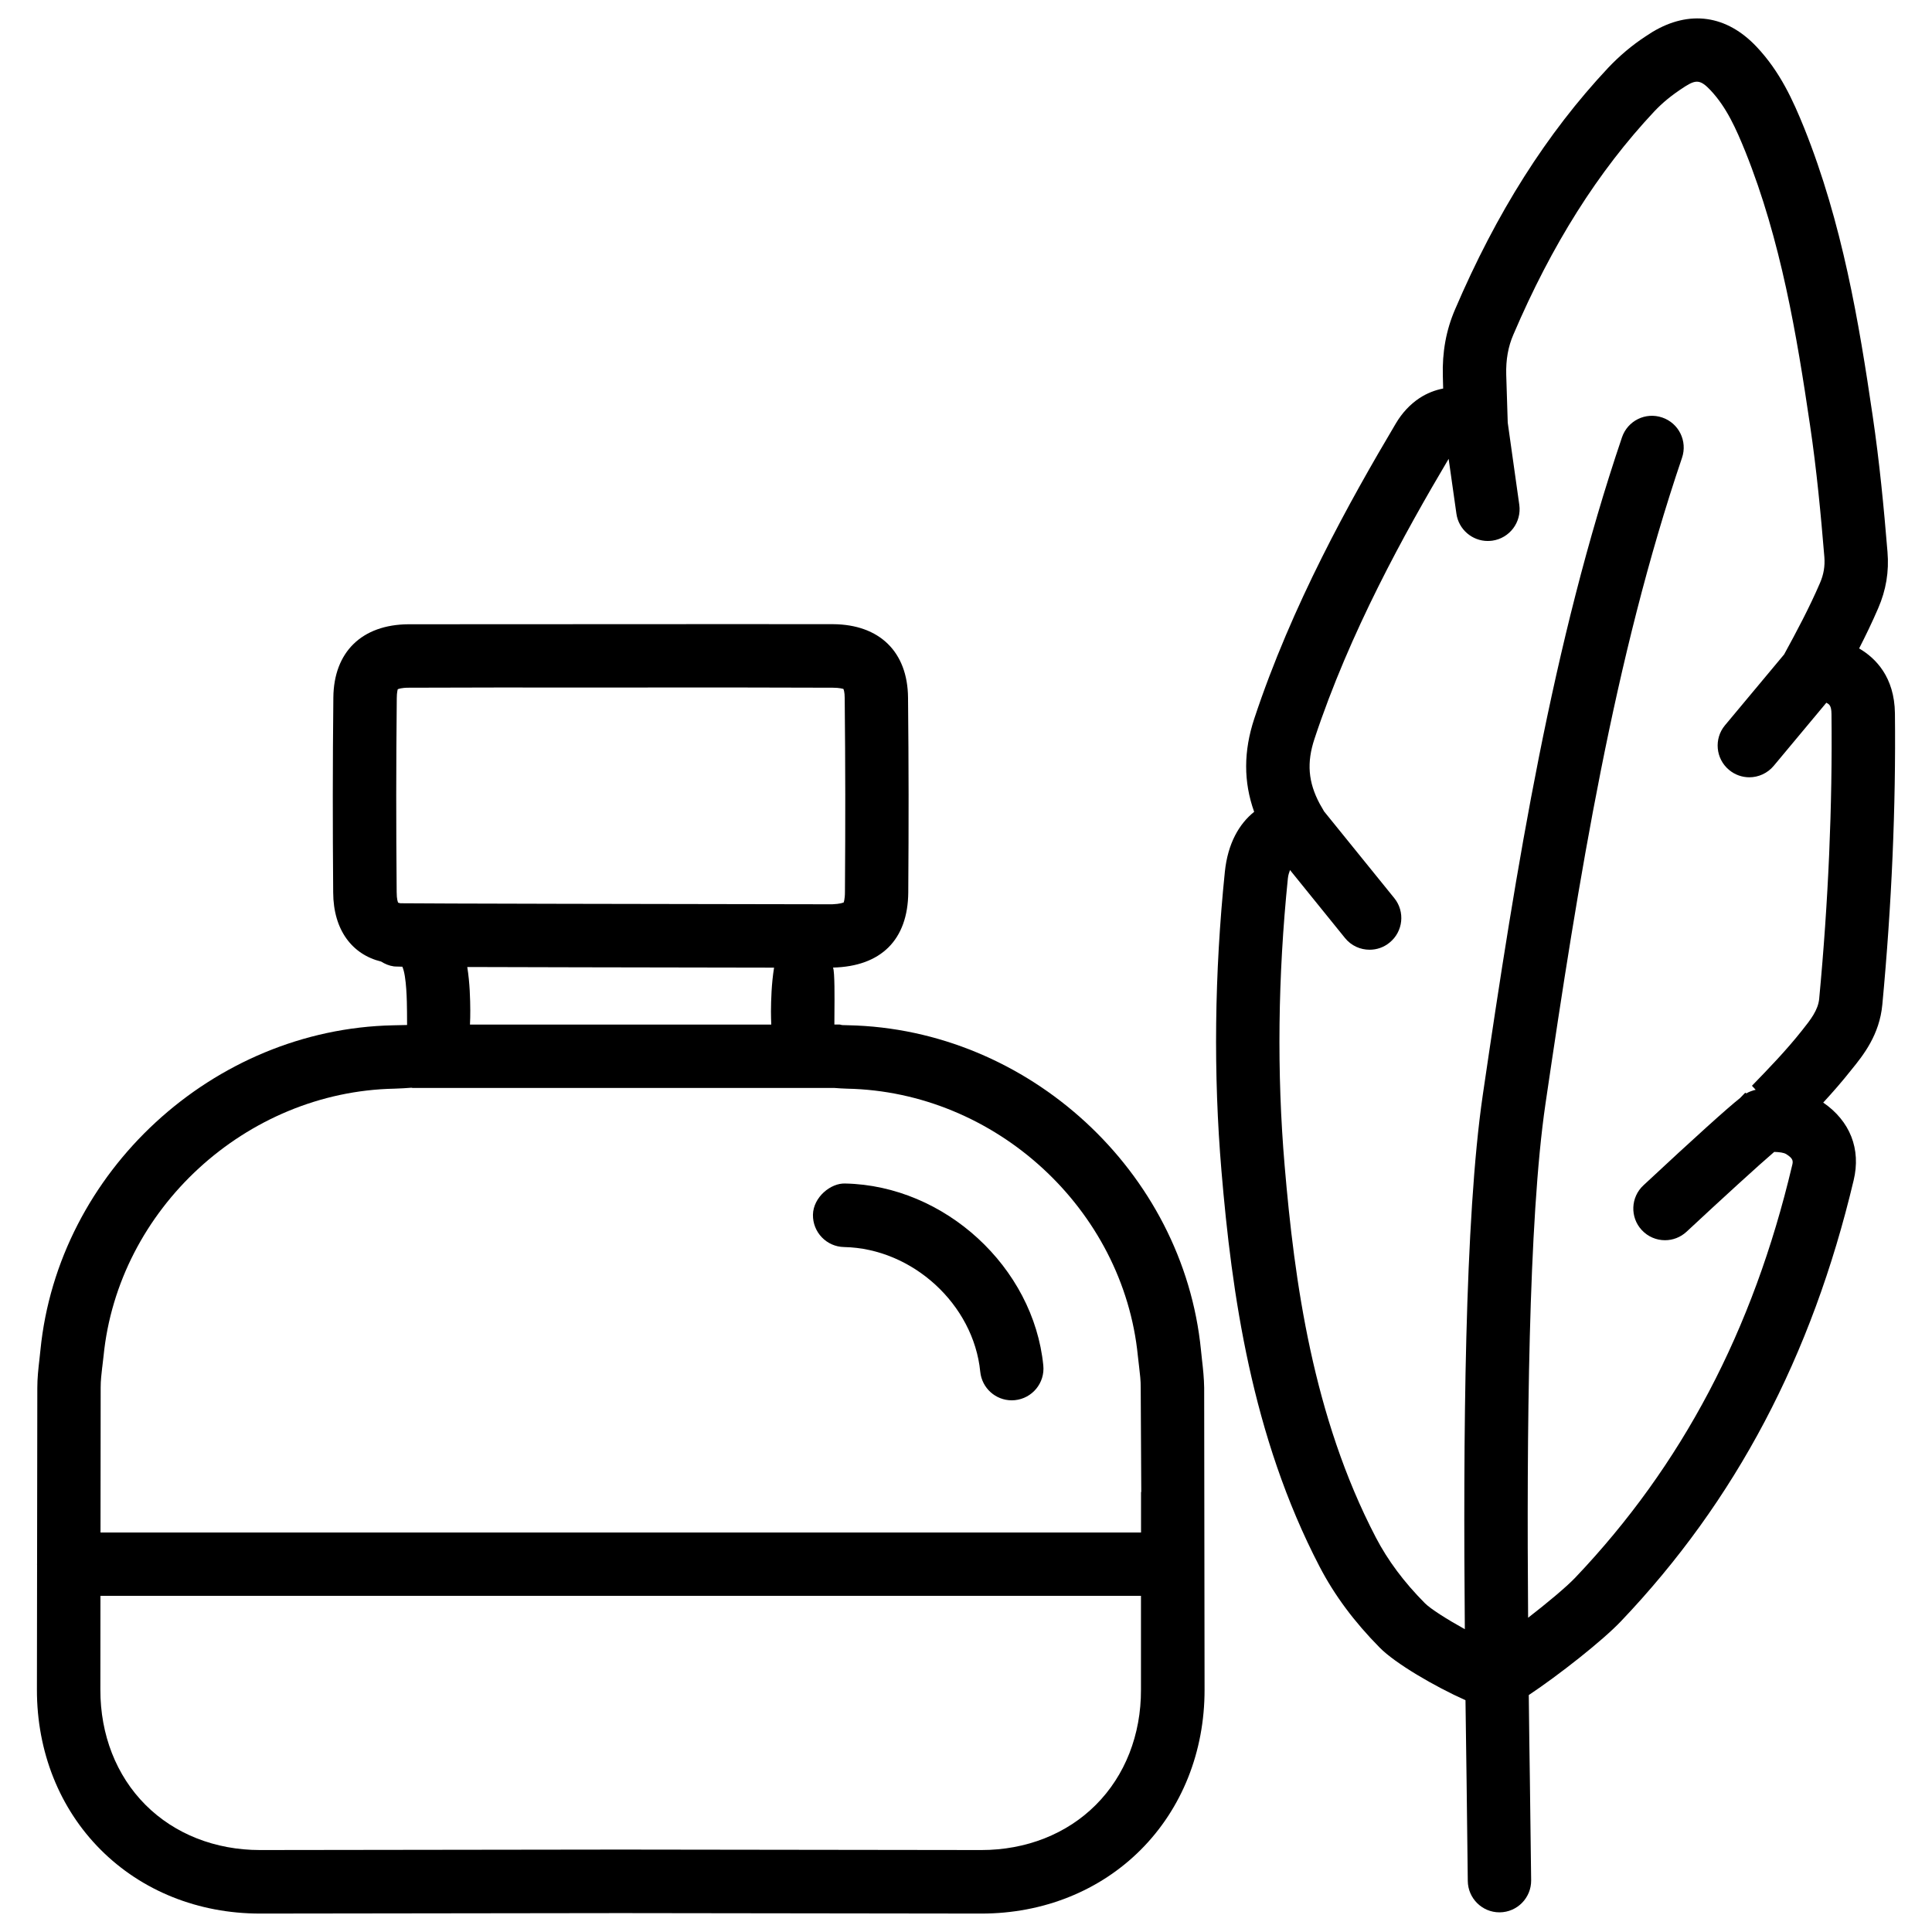 <?xml version="1.0" encoding="UTF-8"?>
<!-- Uploaded to: ICON Repo, www.iconrepo.com, Generator: ICON Repo Mixer Tools -->
<svg width="800px" height="800px" version="1.1" viewBox="144 144 512 512" xmlns="http://www.w3.org/2000/svg">
 <defs>
  <clipPath id="b">
   <path d="m153 309h311v342.9h-311z"/>
  </clipPath>
  <clipPath id="a">
   <path d="m466 148.09h181v502.91h-181z"/>
  </clipPath>
 </defs>
 <g clip-path="url(#b)">
  <path d="m462.54 504.35-0.273-2.582c-4.68-47.297-45.742-85.082-93.477-86.066-0.523 0-1.051-0.02-1.594-0.043-0.25-0.02-0.484-0.148-0.734-0.148h-1.344c0-1.113 0-2.394 0.02-3.695 0.02-2.832 0.105-10.348-0.379-11.398 12.762-0.316 19.836-7.391 19.941-19.902 0.125-18.684 0.125-33-0.062-51.641-0.105-12.113-7.535-19.375-19.859-19.461l-26.406-0.016-86.133 0.039c-12.344 0.086-19.793 7.348-19.898 19.441-0.188 18.684-0.188 33-0.043 51.641 0.043 10.055 5.121 16.457 12.699 18.305 1.008 0.629 2.121 1.113 3.379 1.281 0.168 0.02 0.355 0.043 2.246 0.082 1.133 2.457 1.219 9.34 1.238 12.027 0.02 1.156 0.02 2.352 0.02 3.422-1.133 0.043-2.457 0.062-3.695 0.082-47.734 0.988-88.797 38.773-93.477 86.109l-0.273 2.539c-0.293 2.477-0.547 4.953-0.547 7.41l-0.062 46.664c0 0.043-0.02 0.062-0.02 0.105s0.02 0.062 0.02 0.105l-0.043 33.125c-0.02 16.438 5.984 31.508 16.898 42.426 10.895 10.914 25.883 16.918 42.234 16.918l95.598-0.125 95.578 0.125c16.332 0 31.34-6.004 42.234-16.918 10.914-10.938 16.918-25.988 16.898-42.426l-0.105-79.98c-0.035-2.473-0.285-4.969-0.578-7.445zm-213.39-175.33c0-1.637 0.273-2.289 0.25-2.352 0.168-0.082 0.945-0.418 2.938-0.418l26.262-0.062 8.797 0.02 51.012-0.02 26.281 0.062c1.91 0 2.688 0.316 2.812 0.316 0.082 0.148 0.355 0.82 0.355 2.477 0.188 18.578 0.188 32.812 0.062 51.367 0 1.953-0.336 2.688-0.316 2.731-0.148 0.082-0.965 0.418-3.066 0.504-43.832-0.062-109.62-0.188-114.43-0.273-0.273-0.062-0.547-0.148-0.586-0.148-0.082-0.148-0.398-0.859-0.398-2.832-0.16-18.559-0.16-32.812 0.027-51.371zm99.984 71.414c-0.691 4.324-0.797 8.605-0.82 11.609 0 1.281 0.043 2.352 0.082 3.484h-79.848c0.043-1.219 0.105-2.394 0.082-3.777-0.02-2.898-0.105-7.16-0.797-11.484 14.043 0.043 38.582 0.105 81.301 0.168zm-178.03 105.84 0.336-2.875c3.84-38.941 37.703-70.113 77.082-70.891 1.66-0.043 3.106-0.148 4.512-0.25 0.105 0 0.211 0.062 0.336 0.062h111.78c1.09 0.062 2.098 0.168 3.316 0.188 39.383 0.777 73.242 31.93 77.082 70.848l0.336 2.918c0.211 1.805 0.441 3.609 0.418 5.481l0.148 27.648h-0.062v10.727l-275.75-0.004 0.043-38.438c-0.004-1.805 0.207-3.609 0.418-5.414zm263.3 116.04c-7.703 7.727-18.492 11.965-30.332 11.965l-95.578-0.125-95.598 0.125c-11.84 0-22.629-4.242-30.332-11.965-7.746-7.746-11.988-18.598-11.965-30.543l0.02-24.855h275.75v24.875c0.039 11.945-4.219 22.777-11.965 30.523z"/>
 </g>
 <path d="m367.69 474.48c18.117 0.355 34.32 15.199 36.086 33.043 0.441 4.344 4.074 7.578 8.355 7.578 0.273 0 0.547-0.02 0.82-0.043 4.617-0.461 7.996-4.578 7.535-9.195-2.582-26.051-26.113-47.672-52.48-48.219-3.84-0.168-8.461 3.609-8.566 8.25-0.082 4.664 3.609 8.504 8.25 8.586z"/>
 <g clip-path="url(#a)">
  <path d="m642.84 410.2c2.477-26.387 3.609-52.332 3.336-77.168-0.125-9.613-5.102-14.633-9.488-17.191 1.785-3.484 3.484-7.012 5.039-10.621 2.098-4.828 2.918-9.719 2.477-14.969-0.945-11.523-2.121-23.848-3.926-36.043-3.633-24.793-8.039-51.094-18.18-76.367-2.938-7.223-6.32-14.801-12.574-21.434-7.957-8.438-17.801-9.844-27.668-3.906-0.082 0.062-1.699 1.09-1.785 1.156-3.57 2.332-6.887 5.144-9.91 8.332-16.27 17.359-29.559 38.309-40.578 64.066-2.352 5.481-3.402 11.25-3.211 17.676l0.082 3.234c-2.184 0.418-4.324 1.258-6.277 2.539-2.5 1.66-4.617 3.926-6.277 6.738-12.219 20.594-27.543 48.094-37.512 78.238-2.832 8.586-2.875 16.688-0.02 24.664-3.945 3.148-6.992 8.332-7.766 15.891-2.769 26.996-3.066 53.676-0.902 79.246 2.731 32.434 7.977 70.238 26.008 104.9 3.969 7.621 9.195 14.633 15.91 21.434 4.137 4.219 14.633 10.328 22.754 13.961 0.082 7.473 0.188 14.695 0.293 21.453l0.316 26.43c0.043 4.617 3.801 8.332 8.398 8.332h0.062c4.641-0.043 8.355-3.84 8.332-8.461l-0.336-26.535c-0.105-6.949-0.211-14.59-0.293-22.586 7.977-5.312 19.523-14.402 24.414-19.543 30.418-31.949 50.59-70.199 61.676-116.86 1.996-8.293-0.945-15.723-8.062-20.613 2.519-2.731 5.039-5.606 7.453-8.668 3.195-3.906 7.481-9.32 8.215-17.32zm-16.73-1.551c-0.293 3.043-2.266 5.562-4.598 8.48-4.262 5.375-8.816 10.055-13.227 14.609l0.988 1.07c-0.859 0.188-1.68 0.484-2.477 0.945l-0.297-0.168s-1.09 1.133-1.363 1.406c-3.316 2.625-11.715 10.18-25.609 23.133-3.402 3.148-3.59 8.48-0.441 11.859 1.66 1.785 3.906 2.688 6.152 2.688 2.059 0 4.094-0.754 5.711-2.246 9.32-8.691 19.438-17.926 23.238-21.16 1.426 0.062 2.5 0.168 3.211 0.609 1.891 1.195 1.828 1.867 1.512 3.066-10.348 43.727-29.18 79.434-57.477 109.18-2.457 2.562-7.43 6.695-12.469 10.602-0.379-48.262 0.043-105.15 4.598-136.18 8.816-59.973 18.199-118.23 36.191-171.23 1.492-4.41-0.859-9.172-5.246-10.664-4.43-1.512-9.172 0.859-10.664 5.246-18.43 54.371-27.961 113.42-36.883 174.23-4.848 33.062-5.207 91.211-4.766 141.63-4.703-2.602-9.109-5.394-10.602-6.906-5.562-5.606-9.805-11.316-12.992-17.422-16.668-32.012-21.559-67.785-24.16-98.535-2.098-24.562-1.785-50.172 0.859-76.117 0.105-1.027 0.355-1.531 0.566-2.203l14.57 18.012c1.66 2.059 4.074 3.106 6.527 3.106 1.867 0 3.738-0.609 5.289-1.891 3.609-2.918 4.156-8.207 1.238-11.797l-18.641-23.027c0-0.02 0-0.043-0.02-0.062l-1.09-1.891c-3.055-5.734-3.496-10.898-1.375-17.258 9.363-28.277 23.824-54.391 35.539-74.164l2.059 14.527c0.586 4.199 4.199 7.242 8.312 7.242 0.418 0 0.797-0.043 1.195-0.082 4.598-0.652 7.789-4.891 7.16-9.488l-3.066-21.789-0.398-12.727c-0.105-3.945 0.504-7.41 1.891-10.602 10.223-23.93 22.461-43.285 37.367-59.176 2.121-2.227 4.43-4.199 8.145-6.59 2.898-1.828 4.074-1.828 6.758 1.027 4.262 4.535 6.781 10.266 9.195 16.207 9.445 23.531 13.645 48.723 17.152 72.527 1.762 11.82 2.875 23.785 3.801 34.953 0.188 2.434-0.188 4.641-1.176 6.906-2.812 6.527-6.152 12.785-9.488 18.895l-15.68 18.789c-2.961 3.547-2.477 8.859 1.09 11.82 1.555 1.301 3.465 1.953 5.375 1.953 2.394 0 4.809-1.051 6.465-3.043l13.918-16.688h0.082c0.672 0.379 1.281 0.672 1.301 2.961 0.27 24.215-0.82 49.594-3.254 75.414z"/>
 </g>
</svg>